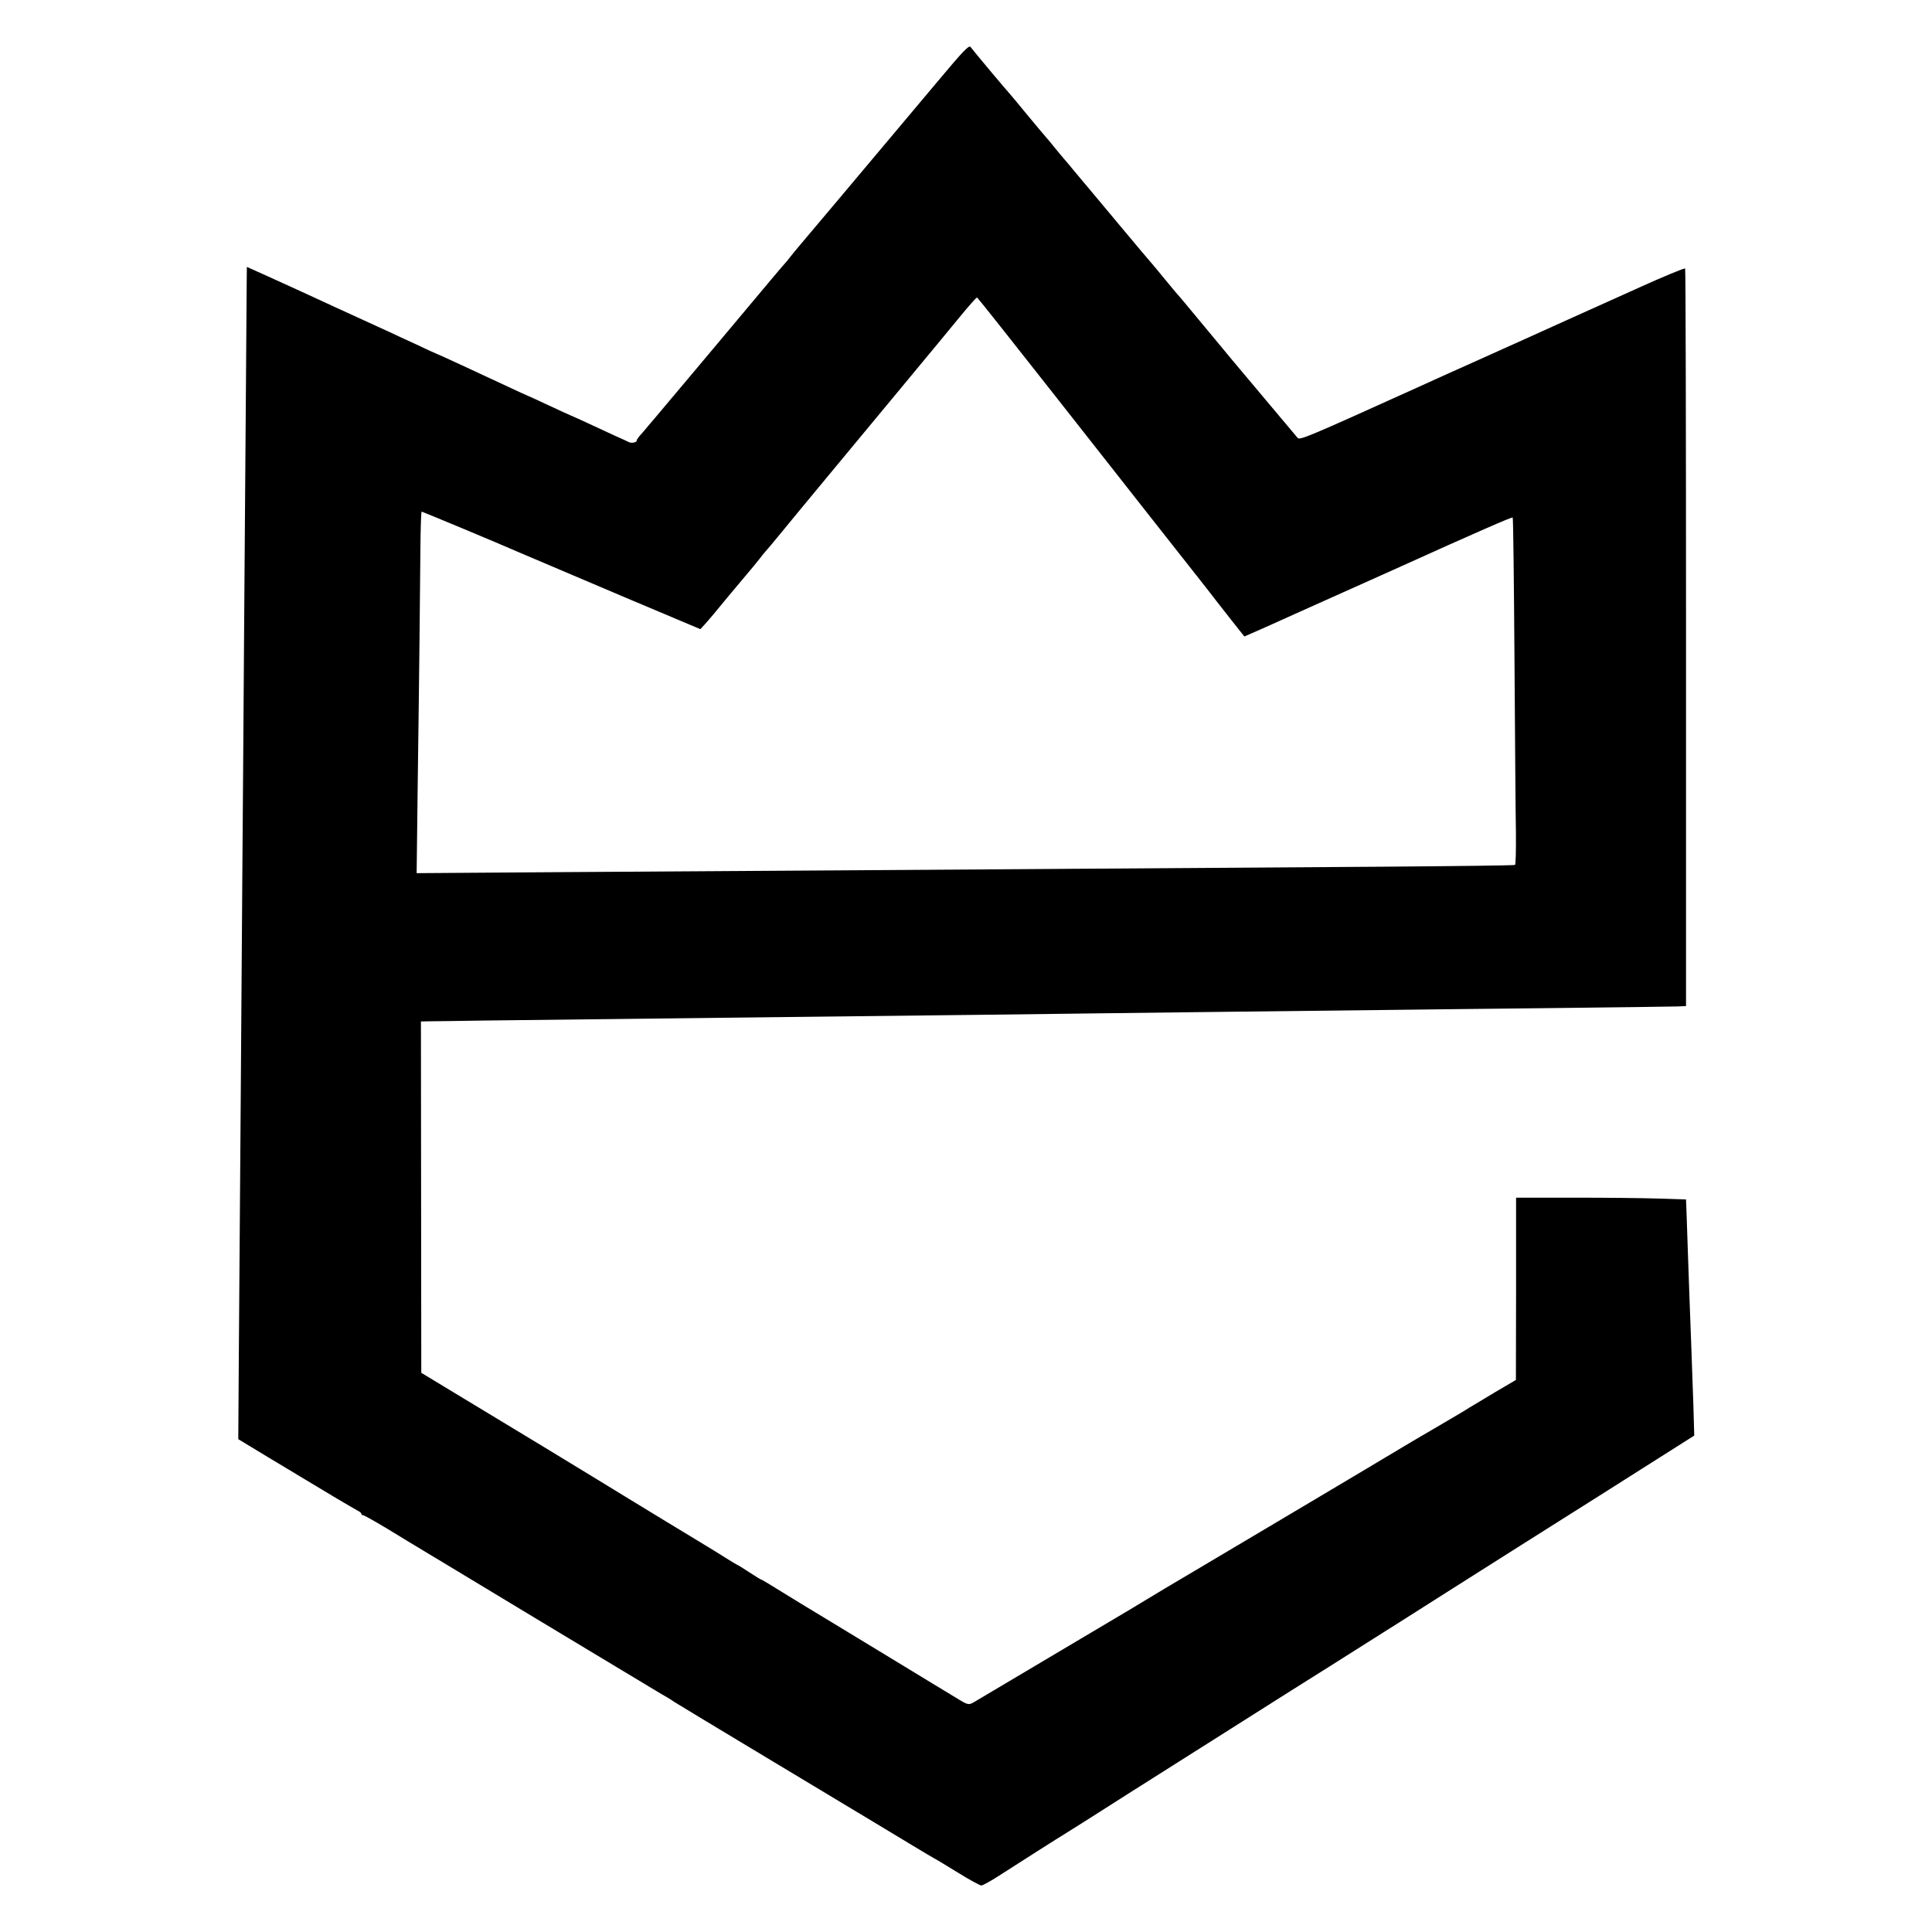 <?xml version="1.0" standalone="no"?>
<!DOCTYPE svg PUBLIC "-//W3C//DTD SVG 20010904//EN"
 "http://www.w3.org/TR/2001/REC-SVG-20010904/DTD/svg10.dtd">
<svg version="1.0" xmlns="http://www.w3.org/2000/svg"
 width="1080pt" height="1080pt" viewBox="0 0 1080 1080"
 preserveAspectRatio="xMidYMid meet">
<g transform="translate(0,1080) scale(0.1,-0.1)"
fill="#000000" stroke="none">
<path d="M5245 10349 c-482 -574 -722 -859 -763 -907 -25 -29 -54 -65 -66 -80
-11 -15 -23 -29 -26 -32 -5 -4 -104 -122 -320 -380 -43 -51 -310 -370 -373
-444 -23 -27 -55 -66 -72 -85 -16 -20 -38 -45 -47 -55 -10 -11 -18 -23 -18
-27 0 -13 -31 -19 -48 -9 -9 5 -42 20 -72 33 -30 14 -99 46 -153 71 -55 25
-100 46 -102 46 -2 0 -55 25 -120 55 -64 30 -118 55 -120 55 -1 0 -45 20 -96
44 -171 80 -400 186 -403 186 -2 0 -57 25 -122 56 -66 30 -132 61 -149 69 -16
7 -149 68 -295 135 -146 68 -318 146 -382 175 l-118 53 -1 -91 c0 -51 -2 -299
-4 -552 -2 -253 -6 -854 -10 -1335 -3 -481 -8 -1100 -10 -1375 -4 -541 -14
-2000 -20 -2740 l-3 -460 165 -100 c91 -55 184 -111 208 -125 23 -14 94 -56
158 -95 64 -38 126 -74 137 -80 11 -5 20 -13 20 -17 0 -5 4 -8 9 -8 6 0 70
-36 143 -80 73 -45 140 -85 148 -90 8 -5 316 -190 683 -412 368 -222 682 -410
698 -420 17 -9 47 -27 67 -41 20 -13 206 -125 412 -249 206 -124 519 -312 695
-418 176 -106 331 -200 345 -207 14 -7 76 -45 138 -83 63 -39 120 -70 128 -70
7 0 51 24 96 53 107 69 341 218 373 237 14 8 170 107 347 220 443 280 828 524
918 581 41 26 136 85 210 132 74 47 185 117 245 155 61 38 261 165 445 282
331 210 463 293 664 420 57 36 235 148 395 250 l292 185 -5 175 c-4 96 -8 236
-11 310 -9 240 -14 371 -21 580 -4 113 -7 216 -8 230 l-1 25 -155 5 c-85 3
-299 5 -475 5 l-320 0 0 -510 -1 -509 -114 -67 c-63 -38 -128 -77 -145 -87
-16 -11 -104 -63 -195 -116 -91 -53 -172 -101 -180 -106 -124 -75 -878 -523
-1160 -690 -124 -73 -241 -143 -260 -155 -19 -12 -159 -96 -310 -185 -151 -90
-355 -211 -453 -269 -98 -58 -192 -114 -209 -124 -33 -20 -37 -19 -103 22 -16
10 -199 120 -405 246 -206 125 -413 251 -460 279 -196 121 -221 136 -225 136
-2 0 -30 17 -62 38 -32 21 -65 42 -73 45 -8 4 -34 20 -58 35 -23 15 -101 63
-174 107 -73 44 -147 89 -165 100 -18 11 -113 69 -210 128 -98 60 -185 113
-193 118 -30 19 -546 332 -575 349 -16 10 -111 67 -210 127 l-180 109 -1 982
-1 982 56 1 c31 0 160 2 286 4 206 2 925 11 1715 20 891 10 1420 16 1700 20
289 4 1100 13 1700 20 135 2 533 6 885 10 352 4 660 8 685 9 l45 2 0 2058 c0
1132 -2 2061 -5 2065 -3 4 -122 -45 -265 -110 -143 -64 -323 -146 -400 -180
-77 -35 -171 -77 -210 -95 -109 -49 -149 -67 -309 -139 -82 -37 -224 -100
-315 -142 -612 -277 -654 -294 -667 -281 -6 7 -87 103 -179 213 -92 110 -177
211 -189 225 -11 14 -75 90 -141 170 -135 163 -145 175 -176 210 -11 14 -38
45 -58 70 -20 25 -48 58 -62 75 -22 25 -108 127 -177 210 -9 11 -64 76 -122
146 -58 69 -123 147 -145 173 -22 27 -47 57 -57 68 -9 10 -31 37 -50 60 -18
23 -38 46 -43 52 -6 6 -55 65 -110 131 -54 66 -101 122 -104 125 -7 6 -200
236 -216 258 -9 11 -48 -31 -180 -189z m655 -1764 c238 -302 469 -597 515
-655 237 -301 363 -460 385 -490 14 -18 55 -70 91 -116 l65 -82 80 35 c43 19
104 46 134 60 30 14 141 63 245 110 261 117 268 120 375 168 482 218 662 296
666 292 3 -2 7 -359 10 -793 3 -434 6 -869 8 -967 1 -98 -1 -180 -5 -182 -3
-3 -341 -7 -750 -10 -1780 -12 -2441 -17 -4537 -30 l-853 -6 6 498 c4 274 8
635 10 803 2 168 4 398 5 513 1 114 4 207 7 207 4 0 434 -179 538 -225 75 -32
209 -89 600 -255 l420 -177 25 27 c14 15 75 87 135 161 61 73 115 137 120 143
6 6 28 34 50 61 21 28 42 52 45 55 3 3 35 41 71 85 74 91 416 503 712 860 110
132 240 290 291 352 50 61 94 111 98 110 3 -1 200 -249 438 -552z"/>
</g>
</svg>
